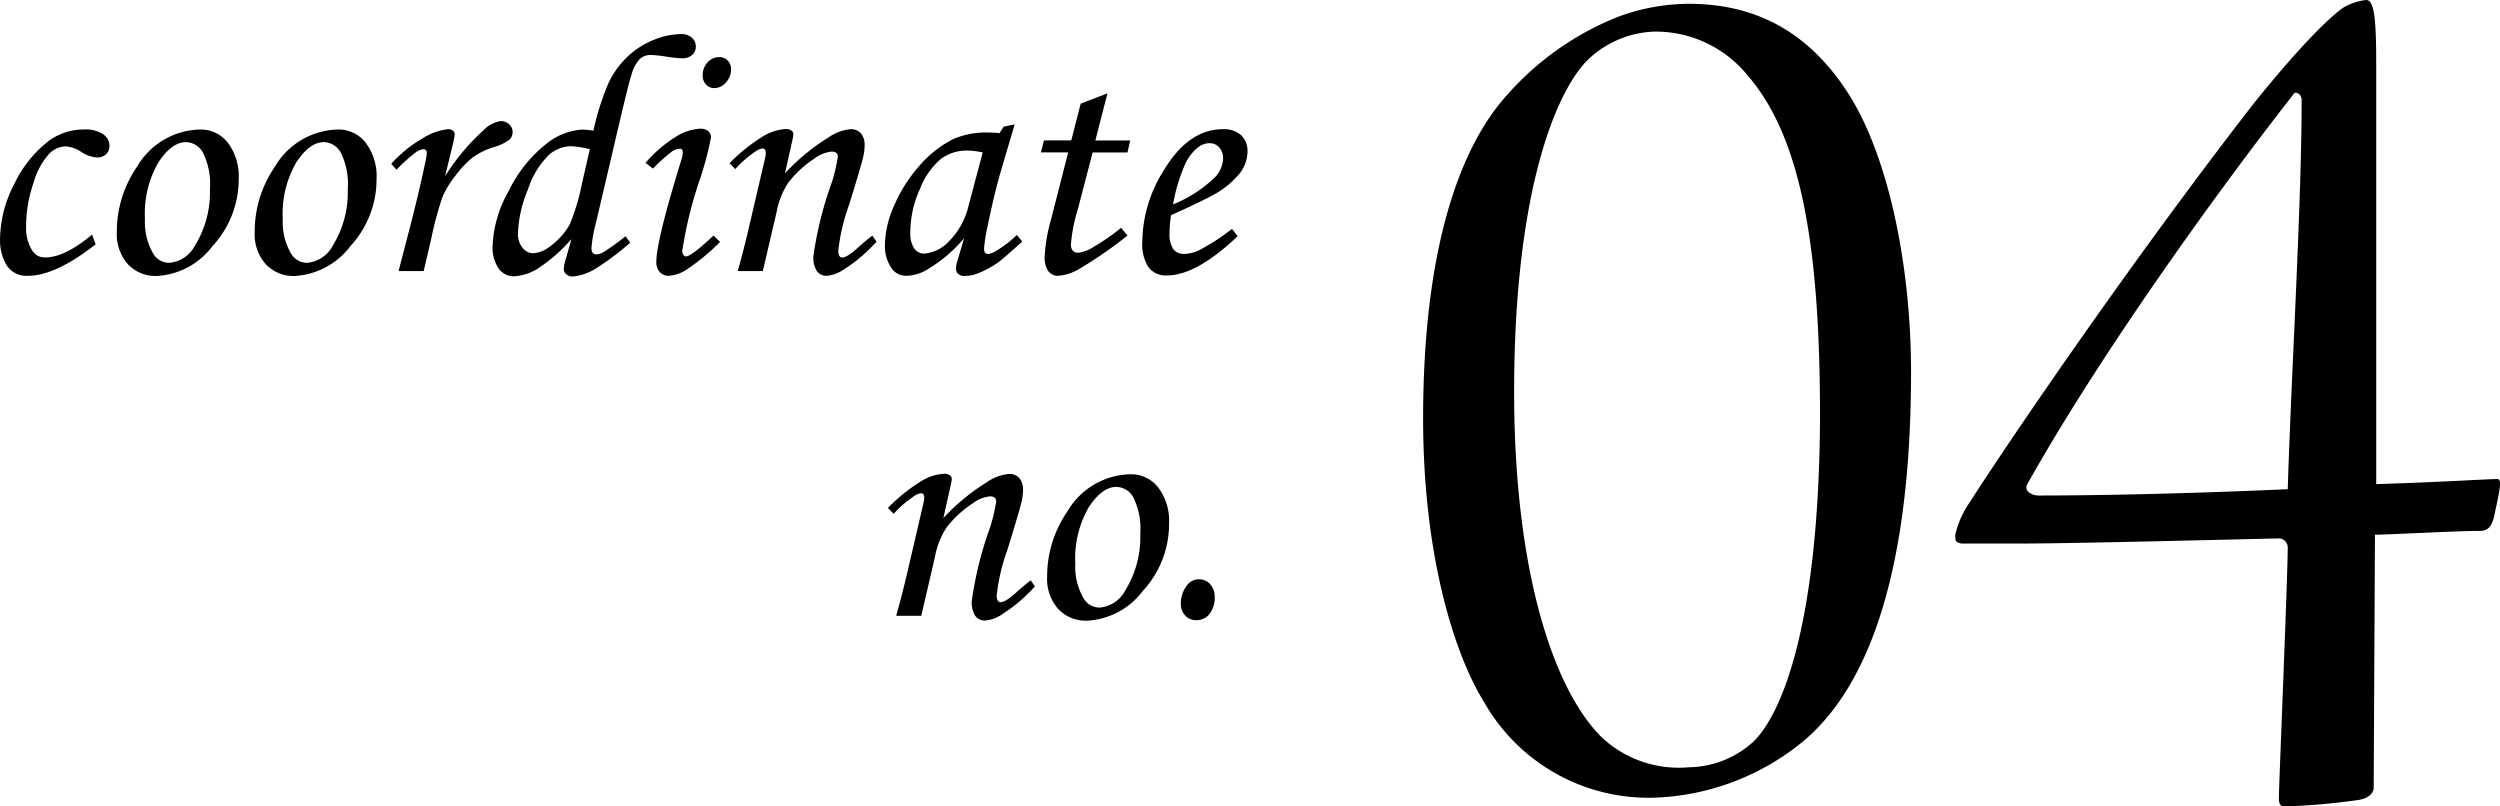 <svg xmlns="http://www.w3.org/2000/svg" width="217.554" height="70.18" viewBox="0 0 217.554 70.18">
  <g id="グループ_10" data-name="グループ 10" transform="translate(-880.998 -11625.41)">
    <path id="パス_60" data-name="パス 60" d="M-99.17-3.179l.308.85Q-102.349.41-104.751.41A2.034,2.034,0,0,1-106.6-.5a4.207,4.207,0,0,1-.579-2.3,10.562,10.562,0,0,1,1.23-4.761,10.33,10.33,0,0,1,2.988-3.75,5.118,5.118,0,0,1,3.105-1.011,2.747,2.747,0,0,1,1.641.41,1.208,1.208,0,0,1,.557,1,.988.988,0,0,1-.293.74,1.126,1.126,0,0,1-.82.286,2.826,2.826,0,0,1-1.318-.469,2.9,2.9,0,0,0-1.392-.5,2.13,2.13,0,0,0-1.428.651,6.319,6.319,0,0,0-1.355,2.523,11.482,11.482,0,0,0-.645,3.759,3.664,3.664,0,0,0,.542,2.15,1.268,1.268,0,0,0,1.113.585Q-101.543-1.187-99.17-3.179Zm9.419-9.141a2.981,2.981,0,0,1,2.388,1.143A4.823,4.823,0,0,1-86.411-8,8.582,8.582,0,0,1-88.7-2.161,6.5,6.5,0,0,1-93.53.425,3.3,3.3,0,0,1-96.057-.6a3.932,3.932,0,0,1-.959-2.8,9.962,9.962,0,0,1,1.758-5.684A6.511,6.511,0,0,1-89.751-12.319ZM-91-11.221q-1.245,0-2.41,1.78A8.912,8.912,0,0,0-94.57-4.526a5.442,5.442,0,0,0,.718,3,1.611,1.611,0,0,0,1.406.806,2.791,2.791,0,0,0,2.241-1.523,8.8,8.8,0,0,0,1.289-4.907,6.142,6.142,0,0,0-.593-3.135A1.733,1.733,0,0,0-91-11.221Zm13.242-1.1a2.981,2.981,0,0,1,2.388,1.143A4.823,4.823,0,0,1-74.414-8,8.582,8.582,0,0,1-76.7-2.161,6.5,6.5,0,0,1-81.533.425,3.3,3.3,0,0,1-84.06-.6a3.932,3.932,0,0,1-.959-2.8,9.962,9.962,0,0,1,1.758-5.684A6.511,6.511,0,0,1-77.754-12.319ZM-79-11.221q-1.245,0-2.41,1.78a8.912,8.912,0,0,0-1.165,4.915,5.442,5.442,0,0,0,.718,3,1.611,1.611,0,0,0,1.406.806,2.791,2.791,0,0,0,2.241-1.523,8.8,8.8,0,0,0,1.289-4.907,6.142,6.142,0,0,0-.593-3.135A1.733,1.733,0,0,0-79-11.221ZM-70.312,0H-72.5l1.025-3.94q.747-2.9,1.3-5.508a5.815,5.815,0,0,0,.132-.806q0-.352-.322-.352a1.467,1.467,0,0,0-.674.3,13.911,13.911,0,0,0-1.641,1.487l-.454-.513a11.173,11.173,0,0,1,2.8-2.263,5.1,5.1,0,0,1,2.145-.754.644.644,0,0,1,.417.125.388.388,0,0,1,.154.315,6.745,6.745,0,0,1-.193,1.016l-.637,2.635a18.792,18.792,0,0,1,3.346-4,2.534,2.534,0,0,1,1.5-.794,1.01,1.01,0,0,1,.734.286.9.9,0,0,1,.294.667.906.906,0,0,1-.285.674,4.367,4.367,0,0,1-1.427.659,6.258,6.258,0,0,0-1.764.879A8.342,8.342,0,0,0-67.533-8.32a8.459,8.459,0,0,0-1.135,1.839,30.566,30.566,0,0,0-.984,3.64Zm17.563-3.032.41.557a22.809,22.809,0,0,1-2.915,2.2,4.665,4.665,0,0,1-2.08.747.821.821,0,0,1-.571-.2.59.59,0,0,1-.22-.447A3.5,3.5,0,0,1-57.964-1l.513-1.79A14.028,14.028,0,0,1-60.381-.22,4.327,4.327,0,0,1-62.49.454a1.592,1.592,0,0,1-1.3-.682,3.229,3.229,0,0,1-.527-2,10.532,10.532,0,0,1,1.428-4.788,11.639,11.639,0,0,1,3.179-4,5.545,5.545,0,0,1,3.2-1.3,6.76,6.76,0,0,1,.967.1,22.6,22.6,0,0,1,1.318-4.16A7.711,7.711,0,0,1-52.6-18.636a7.166,7.166,0,0,1,2.278-1.47,6.406,6.406,0,0,1,2.4-.519,1.373,1.373,0,0,1,.938.308.987.987,0,0,1,.352.776.942.942,0,0,1-.323.74,1.283,1.283,0,0,1-.881.286,11.4,11.4,0,0,1-1.366-.146,11.392,11.392,0,0,0-1.366-.146,1.4,1.4,0,0,0-.9.314,3.056,3.056,0,0,0-.742,1.352q-.233.659-1.065,4.2l-2.072,8.849a11.764,11.764,0,0,0-.365,2.081q0,.557.425.557a1.333,1.333,0,0,0,.615-.191A20.349,20.349,0,0,0-52.749-3.032Zm-3.105-7.573a8.815,8.815,0,0,0-1.655-.264,3.005,3.005,0,0,0-1.919.77,7.45,7.45,0,0,0-1.809,2.986,10.8,10.8,0,0,0-.872,3.858,1.833,1.833,0,0,0,.4,1.225,1.18,1.18,0,0,0,.916.477A2.584,2.584,0,0,0-59.385-2.1,6.118,6.118,0,0,0-57.6-4.062a19.092,19.092,0,0,0,1.069-3.595Zm11.25-8.013a1,1,0,0,1,.747.3,1.055,1.055,0,0,1,.293.769,1.635,1.635,0,0,1-.447,1.135,1.333,1.333,0,0,1-1,.491.97.97,0,0,1-.732-.308,1.12,1.12,0,0,1-.293-.806,1.6,1.6,0,0,1,.425-1.121A1.329,1.329,0,0,1-44.6-18.618Zm-5.757,9.7-.645-.5a11.408,11.408,0,0,1,2.67-2.292,4.39,4.39,0,0,1,2.056-.681,1.1,1.1,0,0,1,.717.205.683.683,0,0,1,.249.557,27.236,27.236,0,0,1-.95,3.6,36.066,36.066,0,0,0-1.548,6.27.564.564,0,0,0,.1.344.282.282,0,0,0,.22.139q.469,0,2.4-1.816l.571.557a19.024,19.024,0,0,1-2.93,2.417A3.276,3.276,0,0,1-48.955.41a1.057,1.057,0,0,1-.813-.322,1.26,1.26,0,0,1-.3-.894q0-1.831,2.2-8.95a2.091,2.091,0,0,0,.1-.6q0-.293-.264-.293a1.294,1.294,0,0,0-.667.234A15.051,15.051,0,0,0-50.361-8.921Zm7.163.044-.5-.513a15.191,15.191,0,0,1,2.991-2.385,4.255,4.255,0,0,1,1.906-.589.79.79,0,0,1,.484.132.38.38,0,0,1,.176.308,2.63,2.63,0,0,1-.073.469l-.66,2.948A18.079,18.079,0,0,1-35.13-11.6a4.032,4.032,0,0,1,1.974-.748,1.125,1.125,0,0,1,.892.366,1.55,1.55,0,0,1,.322,1.055A4.625,4.625,0,0,1-32.073-9.9q-.233.952-1.226,4.146a17.255,17.255,0,0,0-.934,3.97.912.912,0,0,0,.088.45.275.275,0,0,0,.249.15q.425,0,1.333-.82.645-.586,1.289-1.084l.366.527a13.324,13.324,0,0,1-2.8,2.391A3.08,3.08,0,0,1-35.229.41a1.025,1.025,0,0,1-.864-.4A2.186,2.186,0,0,1-36.4-1.3a31.992,31.992,0,0,1,1.626-6.489,15.3,15.3,0,0,0,.5-2.153q0-.454-.542-.454a2.972,2.972,0,0,0-1.509.616,9.112,9.112,0,0,0-2.3,2.142,6.988,6.988,0,0,0-.981,2.523L-40.8,0h-2.183q.615-2.2,1.069-4.21l1.3-5.574a2.623,2.623,0,0,0,.073-.484q0-.4-.293-.4a1.367,1.367,0,0,0-.674.31A9.166,9.166,0,0,0-43.2-8.877Zm23.35-3.691.967-.205-1.1,3.706q-.659,2.212-1.245,5.1a13.518,13.518,0,0,0-.322,2.021q0,.454.366.454a1.755,1.755,0,0,0,.747-.308,9.606,9.606,0,0,0,1.743-1.348l.469.571q-1.67,1.523-2.139,1.846A8.013,8.013,0,0,1-22.148.22a3.126,3.126,0,0,1-1.084.205A.817.817,0,0,1-23.8.249a.663.663,0,0,1-.19-.513,2.187,2.187,0,0,1,.117-.6l.586-1.992a12.424,12.424,0,0,1-3,2.593A3.753,3.753,0,0,1-28.257.41a1.536,1.536,0,0,1-1.3-.6A3.383,3.383,0,0,1-30.176-2.3a8.78,8.78,0,0,1,.828-3.457,12.781,12.781,0,0,1,2.219-3.457A9.434,9.434,0,0,1-24.2-11.5a7.2,7.2,0,0,1,3.047-.557A7.908,7.908,0,0,1-20.2-12Zm-1.816,2.241A6.878,6.878,0,0,0-23-10.488a3.765,3.765,0,0,0-2.3.725,6.492,6.492,0,0,0-1.824,2.607A9.135,9.135,0,0,0-27.964-3.4a2.389,2.389,0,0,0,.337,1.436,1.056,1.056,0,0,0,.879.439A3.3,3.3,0,0,0-24.58-2.615a6.484,6.484,0,0,0,1.7-3.142Zm8.525-4.248,2.326-.892-1.052,4.1h3.033l-.234,1.04H-12.1l-1.278,4.909a13.918,13.918,0,0,0-.608,3.074.807.807,0,0,0,.168.571.609.609,0,0,0,.461.176,3.27,3.27,0,0,0,1.392-.542A18.251,18.251,0,0,0-9.624-3.765l.557.674A37.314,37.314,0,0,1-13.359-.132,4.206,4.206,0,0,1-15.1.41a1.037,1.037,0,0,1-.857-.4,2.082,2.082,0,0,1-.315-1.289A14.448,14.448,0,0,1-15.718-4.5l1.491-5.83H-16.6l.264-1.04h2.376ZM.029-3.677l.483.645Q-3.076.381-5.64.381a1.9,1.9,0,0,1-1.589-.7,3.682,3.682,0,0,1-.549-2.256,11.841,11.841,0,0,1,1.9-6.24q2.139-3.53,5.112-3.53a2.226,2.226,0,0,1,1.589.52A1.872,1.872,0,0,1,1.377-10.4,3.2,3.2,0,0,1,.718-8.525,7.635,7.635,0,0,1-1.641-6.606q-.85.483-3.633,1.743a9.187,9.187,0,0,0-.132,1.509,2.381,2.381,0,0,0,.33,1.45,1.158,1.158,0,0,0,.959.41A3.134,3.134,0,0,0-2.8-1.831,18.59,18.59,0,0,0,.029-3.677ZM-5.1-5.8A11.508,11.508,0,0,0-1.553-8.071,2.489,2.489,0,0,0-.747-9.756a1.462,1.462,0,0,0-.33-1,1.089,1.089,0,0,0-.857-.374,1.674,1.674,0,0,0-1.055.41A4.064,4.064,0,0,0-4.146-9.082,14.781,14.781,0,0,0-5.1-5.8ZM-29.414,21.123l-.5-.513a15.191,15.191,0,0,1,2.991-2.385,4.255,4.255,0,0,1,1.906-.589.79.79,0,0,1,.484.132.38.38,0,0,1,.176.308,2.63,2.63,0,0,1-.073.469l-.66,2.948A18.079,18.079,0,0,1-21.346,18.4a4.032,4.032,0,0,1,1.974-.748,1.125,1.125,0,0,1,.892.366,1.55,1.55,0,0,1,.322,1.055,4.625,4.625,0,0,1-.131,1.025q-.233.952-1.226,4.146a17.255,17.255,0,0,0-.934,3.97.912.912,0,0,0,.088.45.275.275,0,0,0,.249.15q.425,0,1.333-.82.645-.586,1.289-1.084l.366.527a13.324,13.324,0,0,1-2.8,2.391,3.08,3.08,0,0,1-1.523.583,1.025,1.025,0,0,1-.864-.4,2.186,2.186,0,0,1-.308-1.311,31.992,31.992,0,0,1,1.626-6.489,15.3,15.3,0,0,0,.5-2.153q0-.454-.542-.454a2.972,2.972,0,0,0-1.509.616,9.112,9.112,0,0,0-2.3,2.142,6.988,6.988,0,0,0-.981,2.523L-27.012,30h-2.183q.615-2.2,1.069-4.21l1.3-5.574a2.623,2.623,0,0,0,.073-.484q0-.4-.293-.4a1.367,1.367,0,0,0-.674.31A9.166,9.166,0,0,0-29.414,21.123Zm20.625-3.442A2.981,2.981,0,0,1-6.4,18.823,4.823,4.823,0,0,1-5.449,22a8.582,8.582,0,0,1-2.285,5.837,6.5,6.5,0,0,1-4.834,2.585A3.3,3.3,0,0,1-15.1,29.4a3.932,3.932,0,0,1-.959-2.8A9.962,9.962,0,0,1-14.3,20.918,6.511,6.511,0,0,1-8.789,17.681Zm-1.245,1.1q-1.245,0-2.41,1.78a8.912,8.912,0,0,0-1.165,4.915,5.442,5.442,0,0,0,.718,3,1.611,1.611,0,0,0,1.406.806,2.791,2.791,0,0,0,2.241-1.523,8.8,8.8,0,0,0,1.289-4.907,6.142,6.142,0,0,0-.593-3.135A1.733,1.733,0,0,0-10.034,18.779Zm7.207,8.042a1.239,1.239,0,0,1,.959.432,1.572,1.572,0,0,1,.388,1.091,2.257,2.257,0,0,1-.454,1.494,1.429,1.429,0,0,1-1.143.542,1.279,1.279,0,0,1-.959-.4,1.427,1.427,0,0,1-.388-1.033,2.529,2.529,0,0,1,.542-1.611A1.265,1.265,0,0,1-2.827,26.821Z" transform="translate(988.181 11649)"/>
    <path id="パス_61" data-name="パス 61" d="M-71.06-67.76a17.914,17.914,0,0,0-6.05,1.1,25.3,25.3,0,0,0-10.56,7.81c-3.85,4.95-6.49,13.75-6.49,27.17,0,11.99,2.75,20.57,5.28,24.64A16.442,16.442,0,0,0-73.92,1.32,21.519,21.519,0,0,0-61.16-3.52c5.06-4.18,9.46-13.2,9.46-32.23,0-9.24-1.98-18.7-5.39-24.09S-65.12-67.76-71.06-67.76Zm-2.97,2.42a10.318,10.318,0,0,1,8.14,3.85c4.84,5.61,6.27,15.62,6.27,29.81-.11,18.59-3.52,25.96-5.83,28.16a8.508,8.508,0,0,1-5.61,2.2,9.789,9.789,0,0,1-7.59-2.64c-4.29-4.29-7.59-14.74-7.59-30.03,0-18.15,3.96-26.95,6.82-29.26A8.774,8.774,0,0,1-74.03-65.34Zm62.7,43.78c1.21,0,7.04-.33,9.13-.33.77,0,1.1-.44,1.32-1.65.33-1.54.66-2.86.22-2.86-1.1,0-3.85.22-10.56.44V-62.59c0-4.18-.22-5.5-.88-5.5a5.066,5.066,0,0,0-1.98.66c-1.87,1.32-5.17,5.06-7.81,8.36C-32.23-45.76-42.9-30.14-46.64-24.31a8.054,8.054,0,0,0-1.21,2.75c0,.55,0,.66.55.77h5.06c5.28,0,21.56-.44,22.44-.44a.779.779,0,0,1,.88.77c0,2.53-.77,20.79-.77,21.78,0,.55.11.77.55.77a60.3,60.3,0,0,0,6.27-.55c.88-.11,1.43-.55,1.43-1.1ZM-17.71-59.4c0,9.02-.88,23.43-1.21,33.88-4.73.22-13.97.55-21.67.55-.66,0-1.32-.44-.99-.99,6.16-11,16.06-24.86,23.21-33.99C-18.15-60.17-17.71-59.84-17.71-59.4Z" transform="translate(1099 11693.5)"/>
  </g>
</svg>
